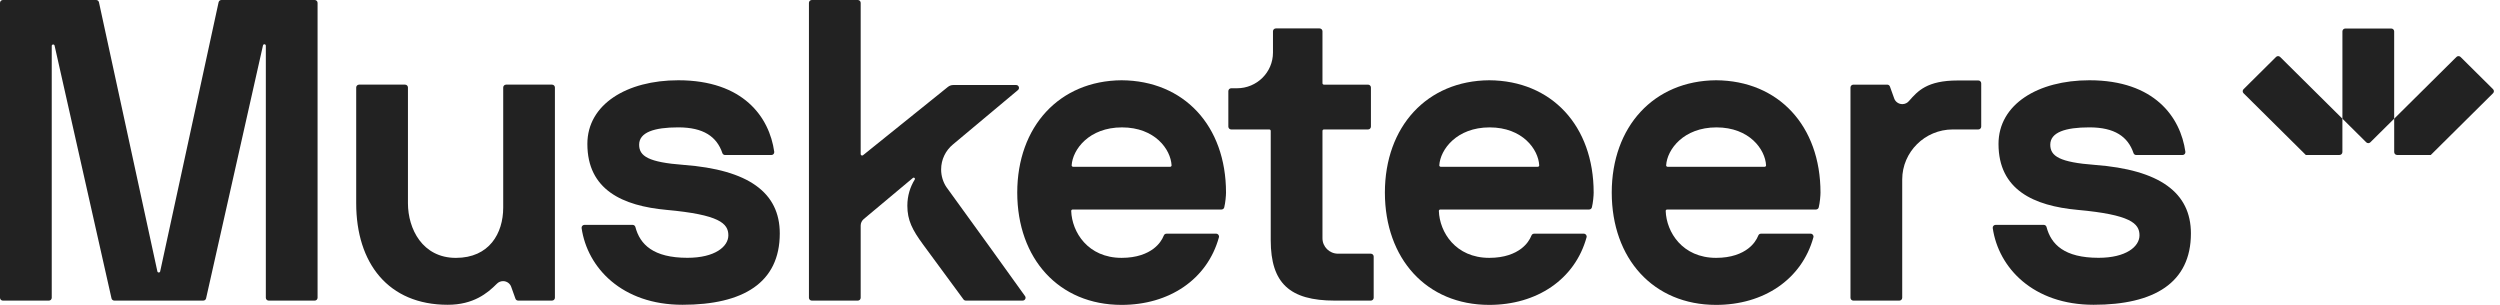 <svg width="246" height="30" viewBox="0 0 246 30" fill="none" xmlns="http://www.w3.org/2000/svg">
<g clip-path="url(#clip0_556_2401)">
<path d="M235.302 2.806H230.779C230.622 2.806 230.494 2.932 230.494 3.089V11.679L232.839 14.004C232.95 14.114 233.13 14.114 233.241 14.004L235.586 11.679V3.089C235.586 2.934 235.459 2.806 235.301 2.806H235.302Z" fill="#222222"/>
<path d="M245.316 8.776L242.118 5.604C242.006 5.494 241.827 5.494 241.715 5.604L235.589 11.678V14.966C235.589 15.121 235.716 15.249 235.873 15.249H239.19L245.316 9.175C245.428 9.065 245.428 8.887 245.316 8.776Z" fill="#222222"/>
<path d="M220.765 8.776L223.963 5.604C224.075 5.494 224.254 5.494 224.366 5.604L230.492 11.678V14.966C230.492 15.121 230.365 15.249 230.208 15.249H226.891L220.765 9.175C220.653 9.065 220.653 8.887 220.765 8.776Z" fill="#222222"/>
<path d="M30.965 0H21.787C21.654 0 21.539 0.092 21.51 0.221L15.762 26.703C15.73 26.851 15.518 26.851 15.485 26.703L9.737 0.221C9.709 0.092 9.595 0 9.46 0H0.283C0.127 0 0 0.126 0 0.28V29.3C0 29.454 0.127 29.58 0.283 29.58H4.809C4.964 29.58 5.091 29.454 5.091 29.3V4.518C5.091 4.351 5.334 4.324 5.371 4.487L10.972 29.36C11 29.488 11.116 29.578 11.248 29.578H20.003C20.136 29.578 20.25 29.488 20.279 29.36L25.878 4.466C25.915 4.302 26.158 4.329 26.158 4.497V29.3C26.158 29.454 26.285 29.58 26.44 29.58H30.966C31.122 29.58 31.249 29.454 31.249 29.3V0.28C31.249 0.126 31.122 0 30.966 0H30.965Z" fill="#222222"/>
<path d="M134.889 24.963H131.663C130.816 24.963 130.131 24.284 130.131 23.445V12.879C130.131 12.802 130.195 12.739 130.273 12.739H134.616C134.772 12.739 134.899 12.613 134.899 12.459V8.609C134.899 8.455 134.772 8.329 134.616 8.329H130.273C130.195 8.329 130.131 8.266 130.131 8.189V3.077C130.131 2.923 130.004 2.797 129.849 2.797H125.543C125.388 2.797 125.261 2.923 125.261 3.077V5.176C125.261 7.114 123.676 8.685 121.72 8.685H121.151C120.996 8.685 120.869 8.811 120.869 8.965V12.459C120.869 12.613 120.996 12.739 121.151 12.739H124.899C124.977 12.739 125.04 12.802 125.04 12.879V23.666C125.049 27.85 126.892 29.58 131.352 29.58H134.888C135.043 29.58 135.17 29.454 135.17 29.3V25.243C135.17 25.089 135.043 24.963 134.888 24.963H134.889Z" fill="#222222"/>
<path d="M194.668 7.919H192.638C189.611 7.919 188.708 8.961 187.858 9.923C187.702 10.119 187.461 10.246 187.188 10.246C186.798 10.246 186.47 9.986 186.37 9.633L185.969 8.516C185.929 8.404 185.822 8.329 185.703 8.329H182.369C182.214 8.329 182.087 8.455 182.087 8.609V29.3C182.087 29.454 182.214 29.58 182.369 29.58H186.896C187.051 29.58 187.178 29.454 187.178 29.3V17.661C187.178 14.953 189.413 12.738 192.145 12.738H194.669C194.825 12.738 194.952 12.612 194.952 12.458V8.198C194.952 8.044 194.825 7.918 194.669 7.918L194.668 7.919Z" fill="#222222"/>
<path d="M54.324 8.328H49.798C49.643 8.328 49.516 8.454 49.516 8.608V20.431C49.516 22.955 48.15 25.375 44.86 25.375C41.57 25.375 40.142 22.523 40.142 20V8.608C40.142 8.454 40.014 8.328 39.859 8.328H35.333C35.177 8.328 35.05 8.454 35.05 8.608V20C35.05 25.897 38.205 29.99 44.054 29.99C46.589 29.99 47.969 28.85 48.893 27.919C49.047 27.762 49.263 27.663 49.503 27.663C49.893 27.663 50.221 27.923 50.321 28.276C50.41 28.53 50.615 29.099 50.721 29.394C50.76 29.506 50.868 29.578 50.986 29.578H54.32C54.475 29.578 54.603 29.452 54.603 29.298V8.608C54.603 8.454 54.475 8.328 54.32 8.328H54.324Z" fill="#222222"/>
<path d="M67.274 16.226C63.81 15.967 62.891 15.369 62.891 14.239C62.891 13.021 64.371 12.533 66.742 12.533C69.229 12.533 70.535 13.448 71.083 15.068C71.121 15.18 71.23 15.254 71.348 15.254H75.906C76.078 15.254 76.209 15.103 76.185 14.934C75.708 11.531 73.148 7.898 66.742 7.898C61.683 7.898 57.797 10.262 57.797 14.162C57.797 18.681 61.263 20.258 65.592 20.653C70.772 21.125 71.67 21.976 71.67 23.156C71.67 24.265 70.35 25.368 67.641 25.368C64.279 25.368 62.97 24.053 62.521 22.333C62.488 22.211 62.375 22.127 62.248 22.127H57.511C57.34 22.127 57.206 22.277 57.23 22.445C57.795 26.344 61.201 29.99 67.154 29.99C73.107 29.99 76.73 27.831 76.73 22.97C76.73 18.945 73.652 16.704 67.273 16.226H67.274Z" fill="#222222"/>
<path d="M206.13 16.226C202.666 15.967 201.747 15.369 201.747 14.239C201.747 13.021 203.227 12.533 205.598 12.533C208.085 12.533 209.391 13.448 209.939 15.068C209.977 15.18 210.086 15.254 210.204 15.254H214.761C214.934 15.254 215.065 15.103 215.041 14.934C214.564 11.531 212.004 7.898 205.598 7.898C200.539 7.898 196.653 10.262 196.653 14.162C196.653 18.681 200.119 20.258 204.448 20.653C209.628 21.125 210.526 21.976 210.526 23.156C210.526 24.265 209.206 25.368 206.497 25.368C203.135 25.368 201.826 24.053 201.377 22.333C201.344 22.211 201.231 22.127 201.104 22.127H196.367C196.196 22.127 196.062 22.277 196.086 22.445C196.651 26.344 200.057 29.99 206.01 29.99C211.963 29.99 215.586 27.831 215.586 22.97C215.586 18.945 212.508 16.704 206.129 16.226H206.13Z" fill="#222222"/>
<path d="M93.126 18.413C92.798 17.913 92.607 17.317 92.607 16.677C92.607 15.691 93.054 14.805 93.763 14.219L100.168 8.86C100.368 8.692 100.248 8.366 99.986 8.366H93.807C93.612 8.366 93.424 8.432 93.273 8.553L84.921 15.274C84.829 15.348 84.691 15.284 84.691 15.165V0.28C84.691 0.126 84.564 0 84.408 0H79.882C79.727 0 79.6 0.126 79.6 0.28V29.3C79.6 29.454 79.727 29.58 79.882 29.58H84.408C84.564 29.58 84.691 29.454 84.691 29.3V22.199C84.691 21.951 84.801 21.715 84.992 21.556L89.829 17.509C89.881 17.465 89.96 17.472 90.004 17.524C90.038 17.565 90.04 17.621 90.012 17.666C89.563 18.385 89.283 19.261 89.283 20.241C89.283 21.679 89.778 22.628 90.837 24.068L94.807 29.462C94.86 29.535 94.945 29.577 95.036 29.577H100.632C100.861 29.577 100.997 29.321 100.864 29.136C99.693 27.503 95.551 21.732 93.127 18.411L93.126 18.413Z" fill="#222222"/>
<path d="M168.865 7.898C162.738 7.94 158.598 12.452 158.595 18.95C158.599 25.447 162.683 30.001 168.865 30.001C173.526 30.001 177.294 27.51 178.44 23.35C178.489 23.17 178.353 22.994 178.167 22.994H173.279C173.163 22.994 173.06 23.064 173.018 23.172C172.855 23.579 172.553 24.051 172.016 24.462C171.375 24.952 170.362 25.373 168.866 25.373C165.541 25.373 163.974 22.832 163.905 20.759C163.902 20.681 163.967 20.616 164.048 20.616H178.69C178.82 20.616 178.933 20.529 178.964 20.405C179.078 19.945 179.137 19.248 179.137 18.953C179.137 12.374 174.995 7.937 168.866 7.898H168.865ZM173.639 16.411H164.09C164.011 16.411 163.944 16.345 163.949 16.267C164.043 14.716 165.654 12.535 168.9 12.535C172.146 12.535 173.697 14.701 173.781 16.268C173.785 16.346 173.718 16.412 173.639 16.412V16.411Z" fill="#222222"/>
<path d="M146.543 7.898C140.417 7.94 136.276 12.452 136.273 18.95C136.278 25.447 140.362 30.001 146.543 30.001C151.205 30.001 154.973 27.51 156.118 23.35C156.168 23.17 156.032 22.994 155.846 22.994H150.958C150.842 22.994 150.739 23.064 150.697 23.172C150.534 23.579 150.232 24.051 149.695 24.462C149.054 24.952 148.041 25.373 146.545 25.373C143.219 25.373 141.653 22.832 141.584 20.759C141.581 20.681 141.646 20.616 141.726 20.616H156.368C156.498 20.616 156.611 20.529 156.642 20.405C156.758 19.945 156.816 19.248 156.816 18.953C156.816 12.374 152.674 7.937 146.545 7.898H146.543ZM151.318 16.411H141.769C141.69 16.411 141.623 16.345 141.627 16.267C141.722 14.716 143.332 12.535 146.579 12.535C149.825 12.535 151.376 14.701 151.459 16.268C151.464 16.346 151.397 16.412 151.318 16.412V16.411Z" fill="#222222"/>
<path d="M110.367 7.898C104.24 7.94 100.1 12.452 100.097 18.95C100.101 25.447 104.185 30.001 110.367 30.001C115.029 30.001 118.796 27.51 119.942 23.35C119.991 23.17 119.856 22.994 119.669 22.994H114.782C114.666 22.994 114.563 23.064 114.52 23.172C114.358 23.579 114.055 24.051 113.519 24.462C112.877 24.952 111.864 25.373 110.368 25.373C107.043 25.373 105.477 22.832 105.407 20.759C105.404 20.681 105.469 20.616 105.55 20.616H120.192C120.322 20.616 120.435 20.529 120.466 20.405C120.58 19.945 120.64 19.248 120.64 18.953C120.64 12.374 116.498 7.937 110.368 7.898H110.367ZM115.142 16.411H105.592C105.513 16.411 105.447 16.345 105.451 16.267C105.546 14.716 107.156 12.535 110.402 12.535C113.649 12.535 115.2 14.701 115.283 16.268C115.287 16.346 115.221 16.412 115.142 16.412V16.411Z" fill="#222222"/>
</g>
<defs>
<clipPath id="clip0_556_2401">
<rect width="245.4" height="30" fill="white"/>
</clipPath>
</defs>
</svg>
